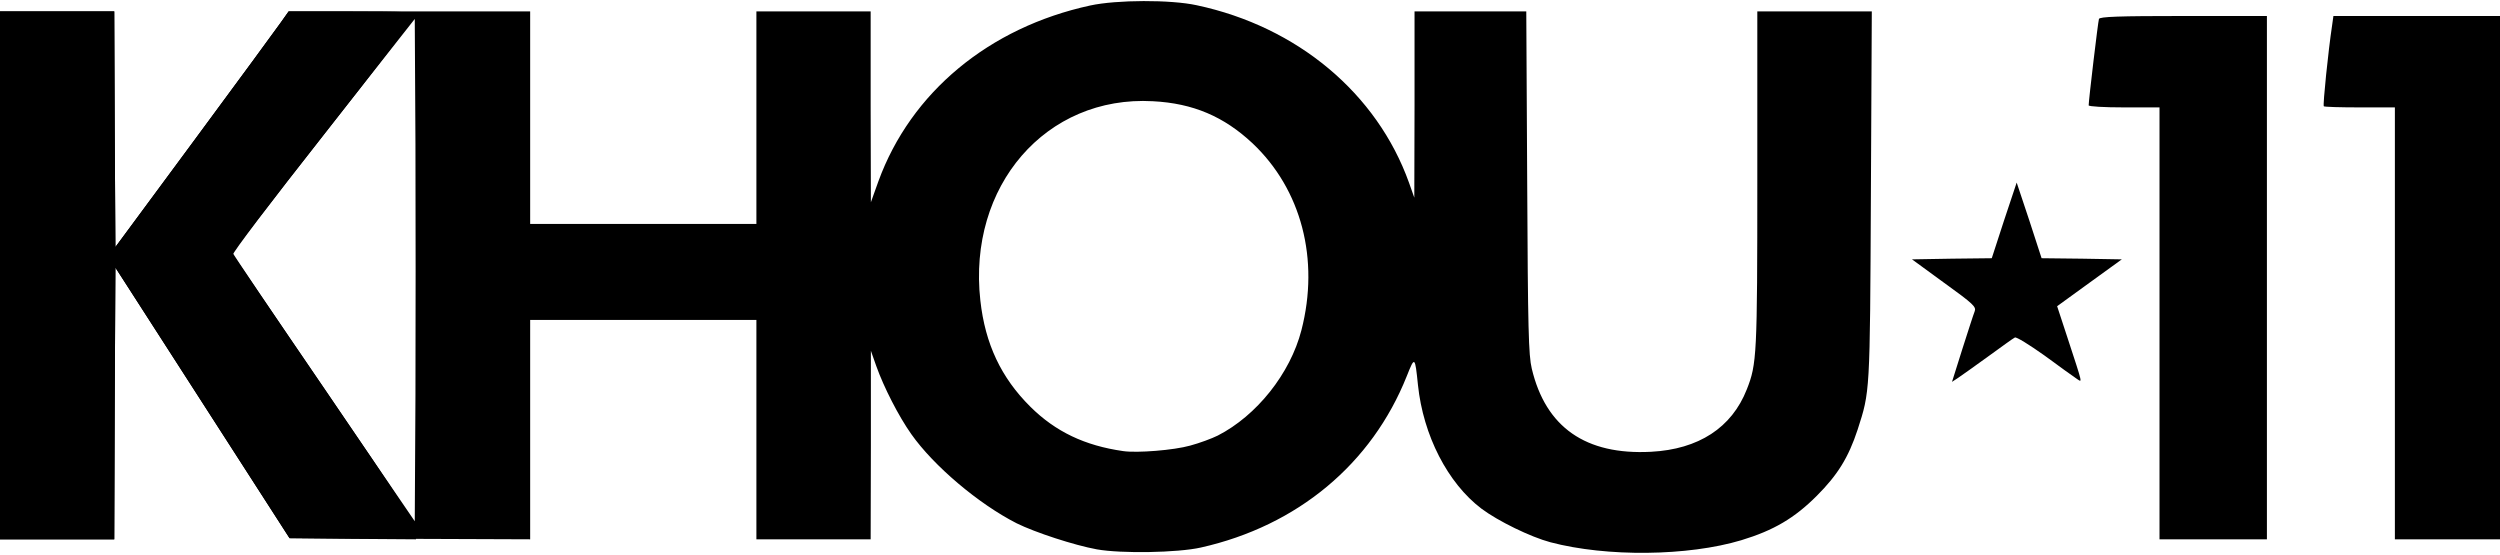 <svg width="1094" height="243" xmlns="http://www.w3.org/2000/svg"><g fill="#000" fill-rule="nonzero"><path d="M480 240.4c-9.9-1.8-27-7.4-35.1-11.4-16.7-8.5-36.3-25.1-46.1-39-5.6-7.9-12.1-20.7-15.3-29.7l-2.4-6.8v41.3L381 236h-50v-96h-99v96l-52.7-.2-52.6-.3-38.1-59.2-38.1-59.2-.3 59.4L50 236H0V5h50l.2 51.5.3 51.6L85 61.4c19-25.7 36-48.9 37.9-51.6l3.4-4.8H232v93h99V5h50v41.8l.1 41.7 3.3-9.2c14.2-38.9 48.4-67.3 92.7-76.9 11.5-2.5 35.2-2.6 46.6-.1 44.1 9.4 78.9 38.6 92.9 77.7l2.3 6.5.1-40.7V5h48.9l.4 74.8c.3 64.6.6 75.6 2 81.5 6.1 25.7 23.6 37.9 52.2 36.4 20.8-1.1 35.3-10.5 41.9-27.3 4.4-11.1 4.6-14.9 4.6-92V5h50.1l-.4 80.8c-.4 86.8-.4 85.4-5.8 102.2-4 12.2-8.8 19.9-17.9 29-9.7 9.7-18.8 15.1-33 19.4-23.3 7-58.9 7.4-83.5.9-8.7-2.3-23-9.3-30.2-14.7-14.8-11.2-25.5-32.1-27.8-54.1-1.3-12.7-1.4-12.7-4.9-3.9-15.3 38.4-47.8 65.5-90.1 75-10.2 2.3-34.9 2.7-45.5.8ZM181.8 63.1l-.3-54.8L141.6 59c-21.9 27.9-39.8 51.2-39.8 51.6.1.5 18 27.1 39.9 59.2l39.8 58.3.3-55c.1-30.3.1-79.8 0-110Zm339 131.9c4.1-1.1 9.5-3.1 12.1-4.4 17-8.7 31.7-27.1 36.6-46.1 8-31 0-61.6-21.4-81.8-12.5-11.7-26-17.5-43.6-18.4-46.8-2.6-81.1 37.1-75.5 87.2 2.1 19 9.1 33.8 21.9 46.5 11 10.9 23.8 17 40.6 19.4 6.1.9 22.2-.4 29.3-2.4ZM945 141.5V47h-15.5c-8.8 0-15.5-.4-15.5-.9 0-2.2 4.1-36.7 4.5-37.8.3-1 8.6-1.3 37-1.3H992v229h-47v-94.5ZM1048 141.5V47h-15.3c-8.5 0-15.6-.2-15.8-.5-.5-.4 2-24.7 3.6-35.2l.6-4.3h72.9v229h-46v-94.5Z"/><path d="M0 120.5V5h50l.2 51.5.3 51.6L85 61.4c19-25.7 36-48.9 37.9-51.6l3.4-4.8h27.8c22.5 0 27.9.3 27.9 1.3 0 .8-18.2 24.5-40.4 52.8-23.1 29.3-40.1 51.8-39.7 52.4.5.5 18.6 27.2 40.5 59.2 34 49.9 39.6 58.6 39.6 61.7v3.6l-27.7-.2-27.6-.3-38.1-59.2-38.1-59.2-.3 59.4L50 236H0V120.5ZM858.7 152.8c2.5-7.8 4.9-15.3 5.4-16.5.8-2-.4-3.2-13.3-12.5l-14.1-10.3 17.4-.3 17.5-.2 5.4-16.6 5.5-16.5 5.5 16.5 5.4 16.6 17.6.2 17.5.3-14.1 10.2-14.2 10.3 4.5 13.7c7 21.4 6.6 19.7 4 18-1.2-.8-7.5-5.3-14-10.1-6.6-4.7-12.4-8.3-13-7.9-.7.3-5.9 4.1-11.7 8.3-5.8 4.2-11.7 8.4-13.2 9.4l-2.6 1.7 4.5-14.3Z"/></g></svg>